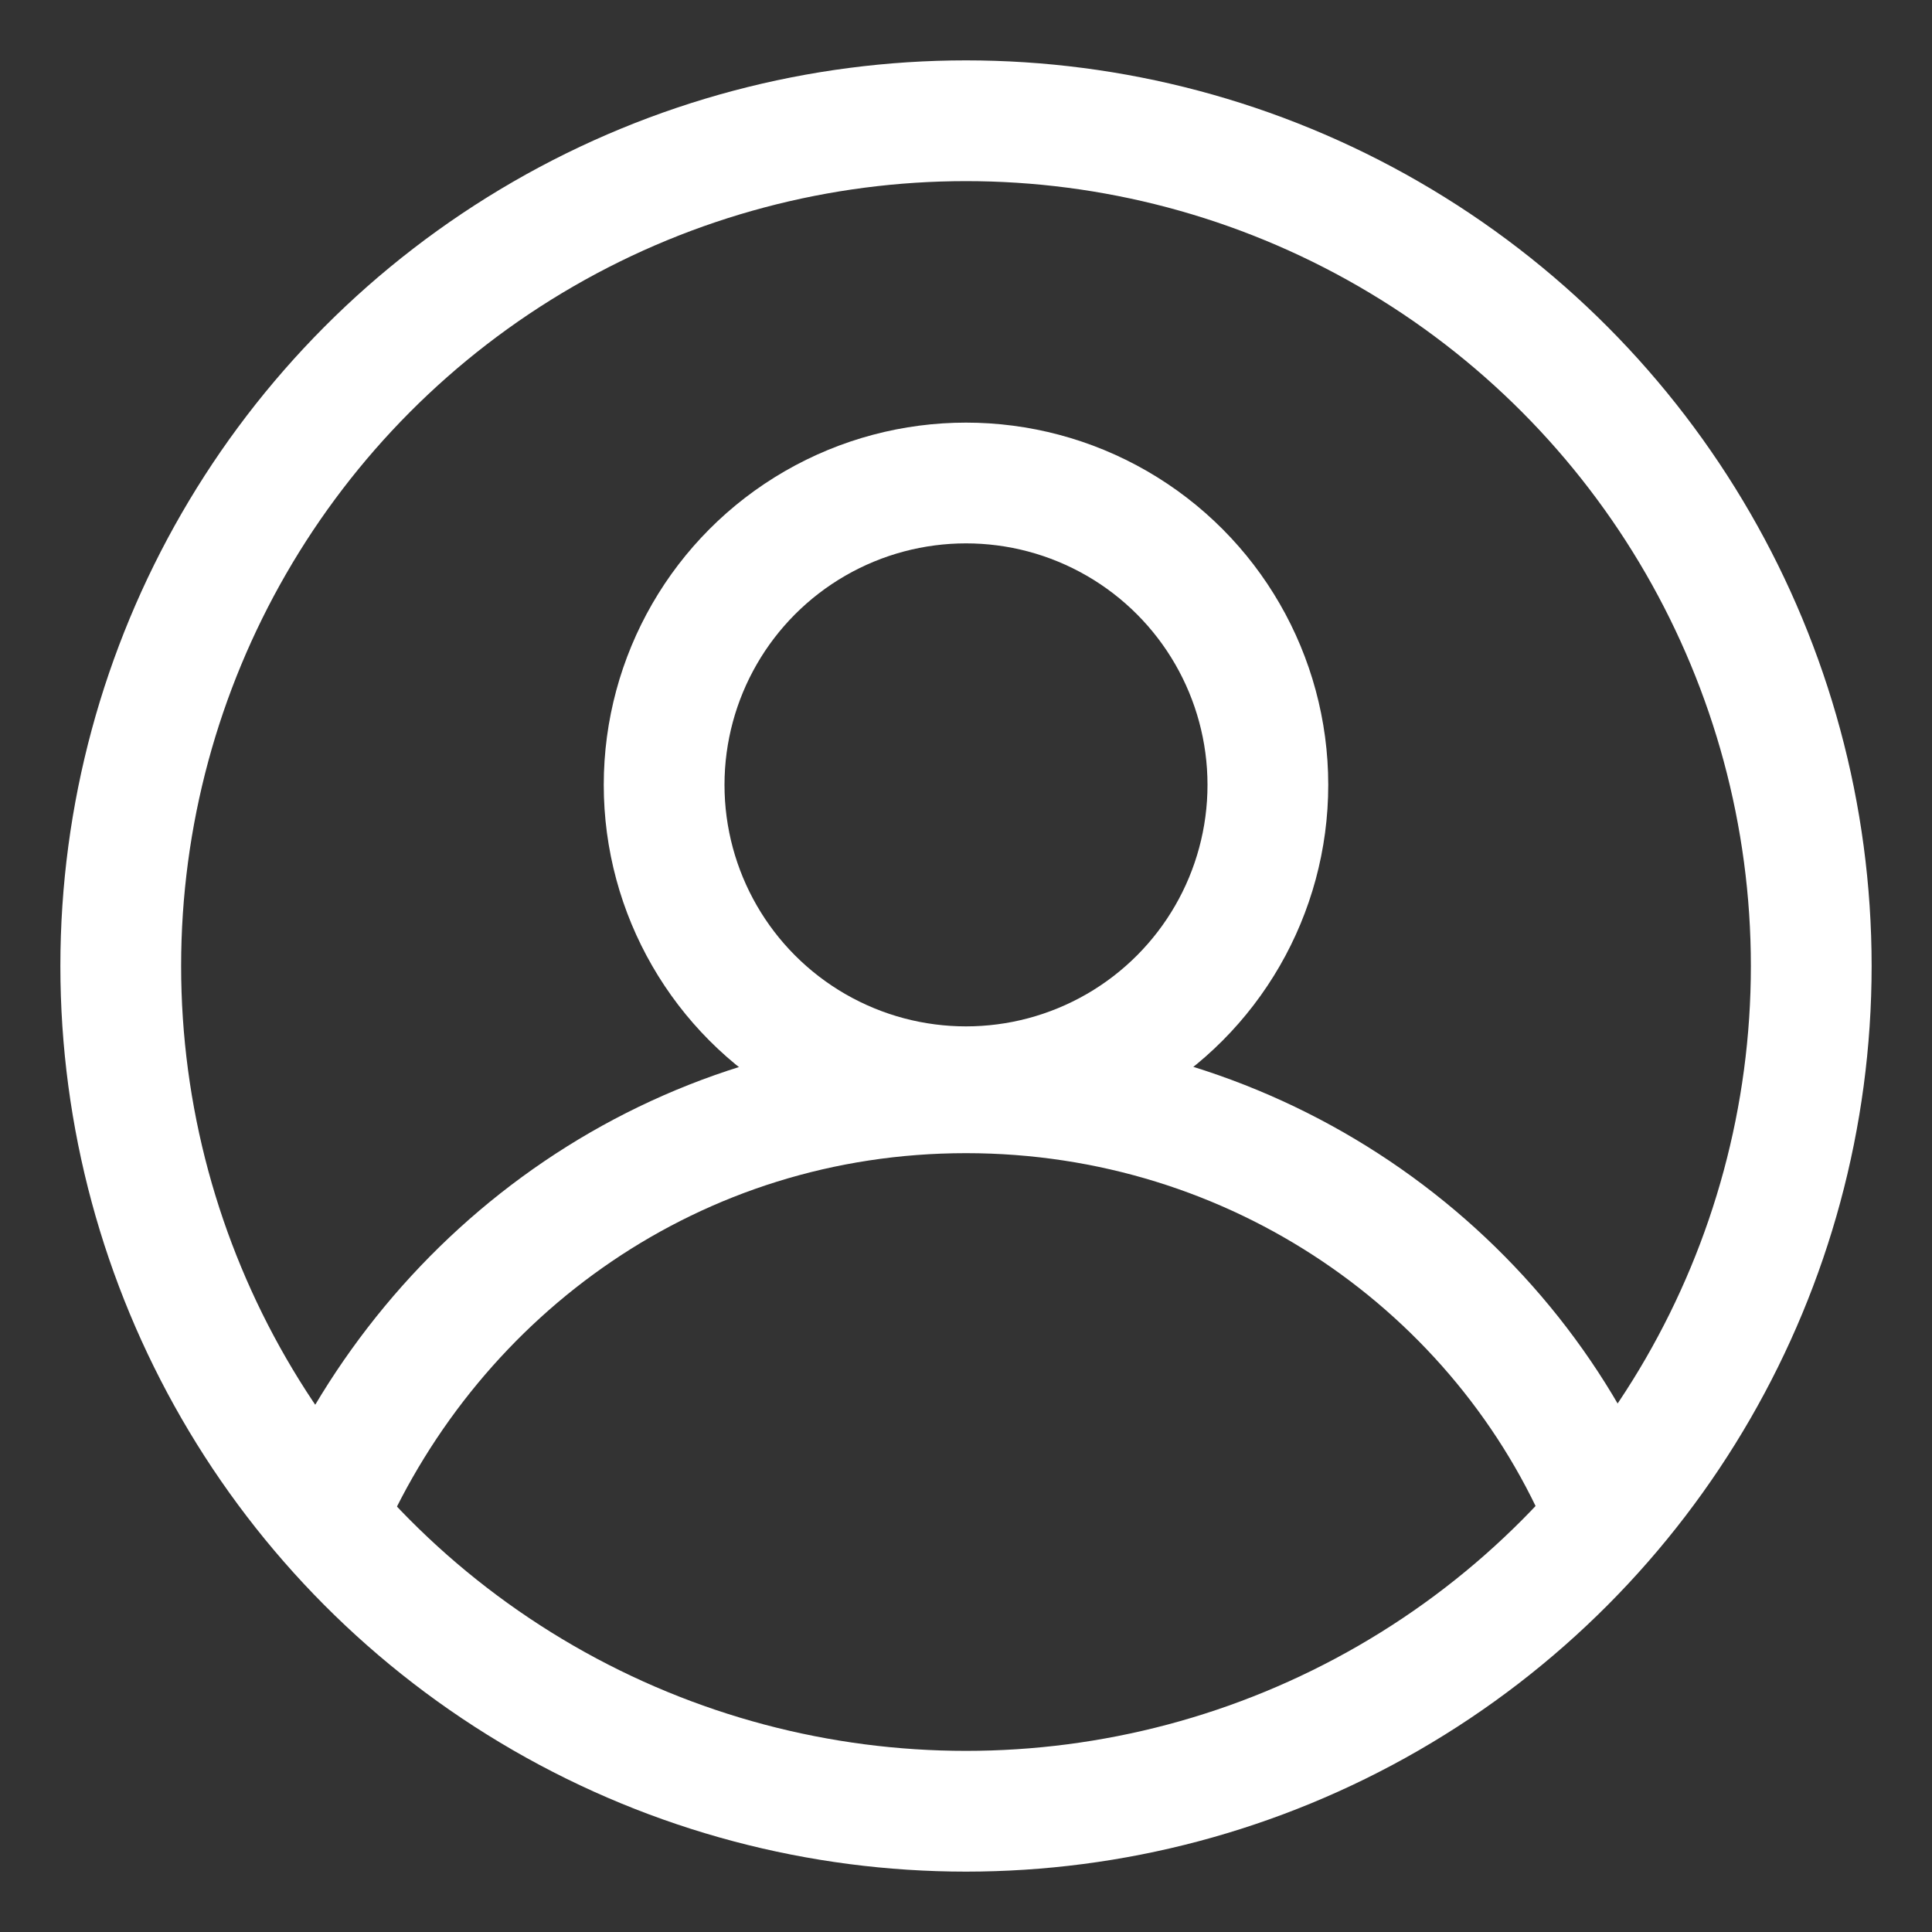 <?xml version="1.0" encoding="utf-8"?>

<svg version="1.1" id="Icons" xmlns="http://www.w3.org/2000/svg" xmlns:xlink="http://www.w3.org/1999/xlink" x="0px" y="0px" width="32px" height="32px"
	 viewBox="0 0 32 32" style="enable-background:new 0 0 32 32;" xml:space="preserve">
	<rect x="0" y="0" width="32" height="32" fill="#333333" stroke="none"/>
	<style type="text/css">
		.st0{fill:none;stroke:white;stroke-width:2;stroke-linecap:round;stroke-linejoin:round;stroke-miterlimit:10;}
		.st1{fill:none;stroke:white;stroke-width:2;stroke-linejoin:round;stroke-miterlimit:10;}
	</style>
	<circle class="st0" cx="16" cy="16" r="14"/>
	<circle class="st0" cx="16" cy="13" r="5"/>
	<path class="st0" d="M5.4,25.1c1.8-4.1,5.8-7,10.6-7c4.8,0,8.9,2.9,10.6,7"/>
</svg>
